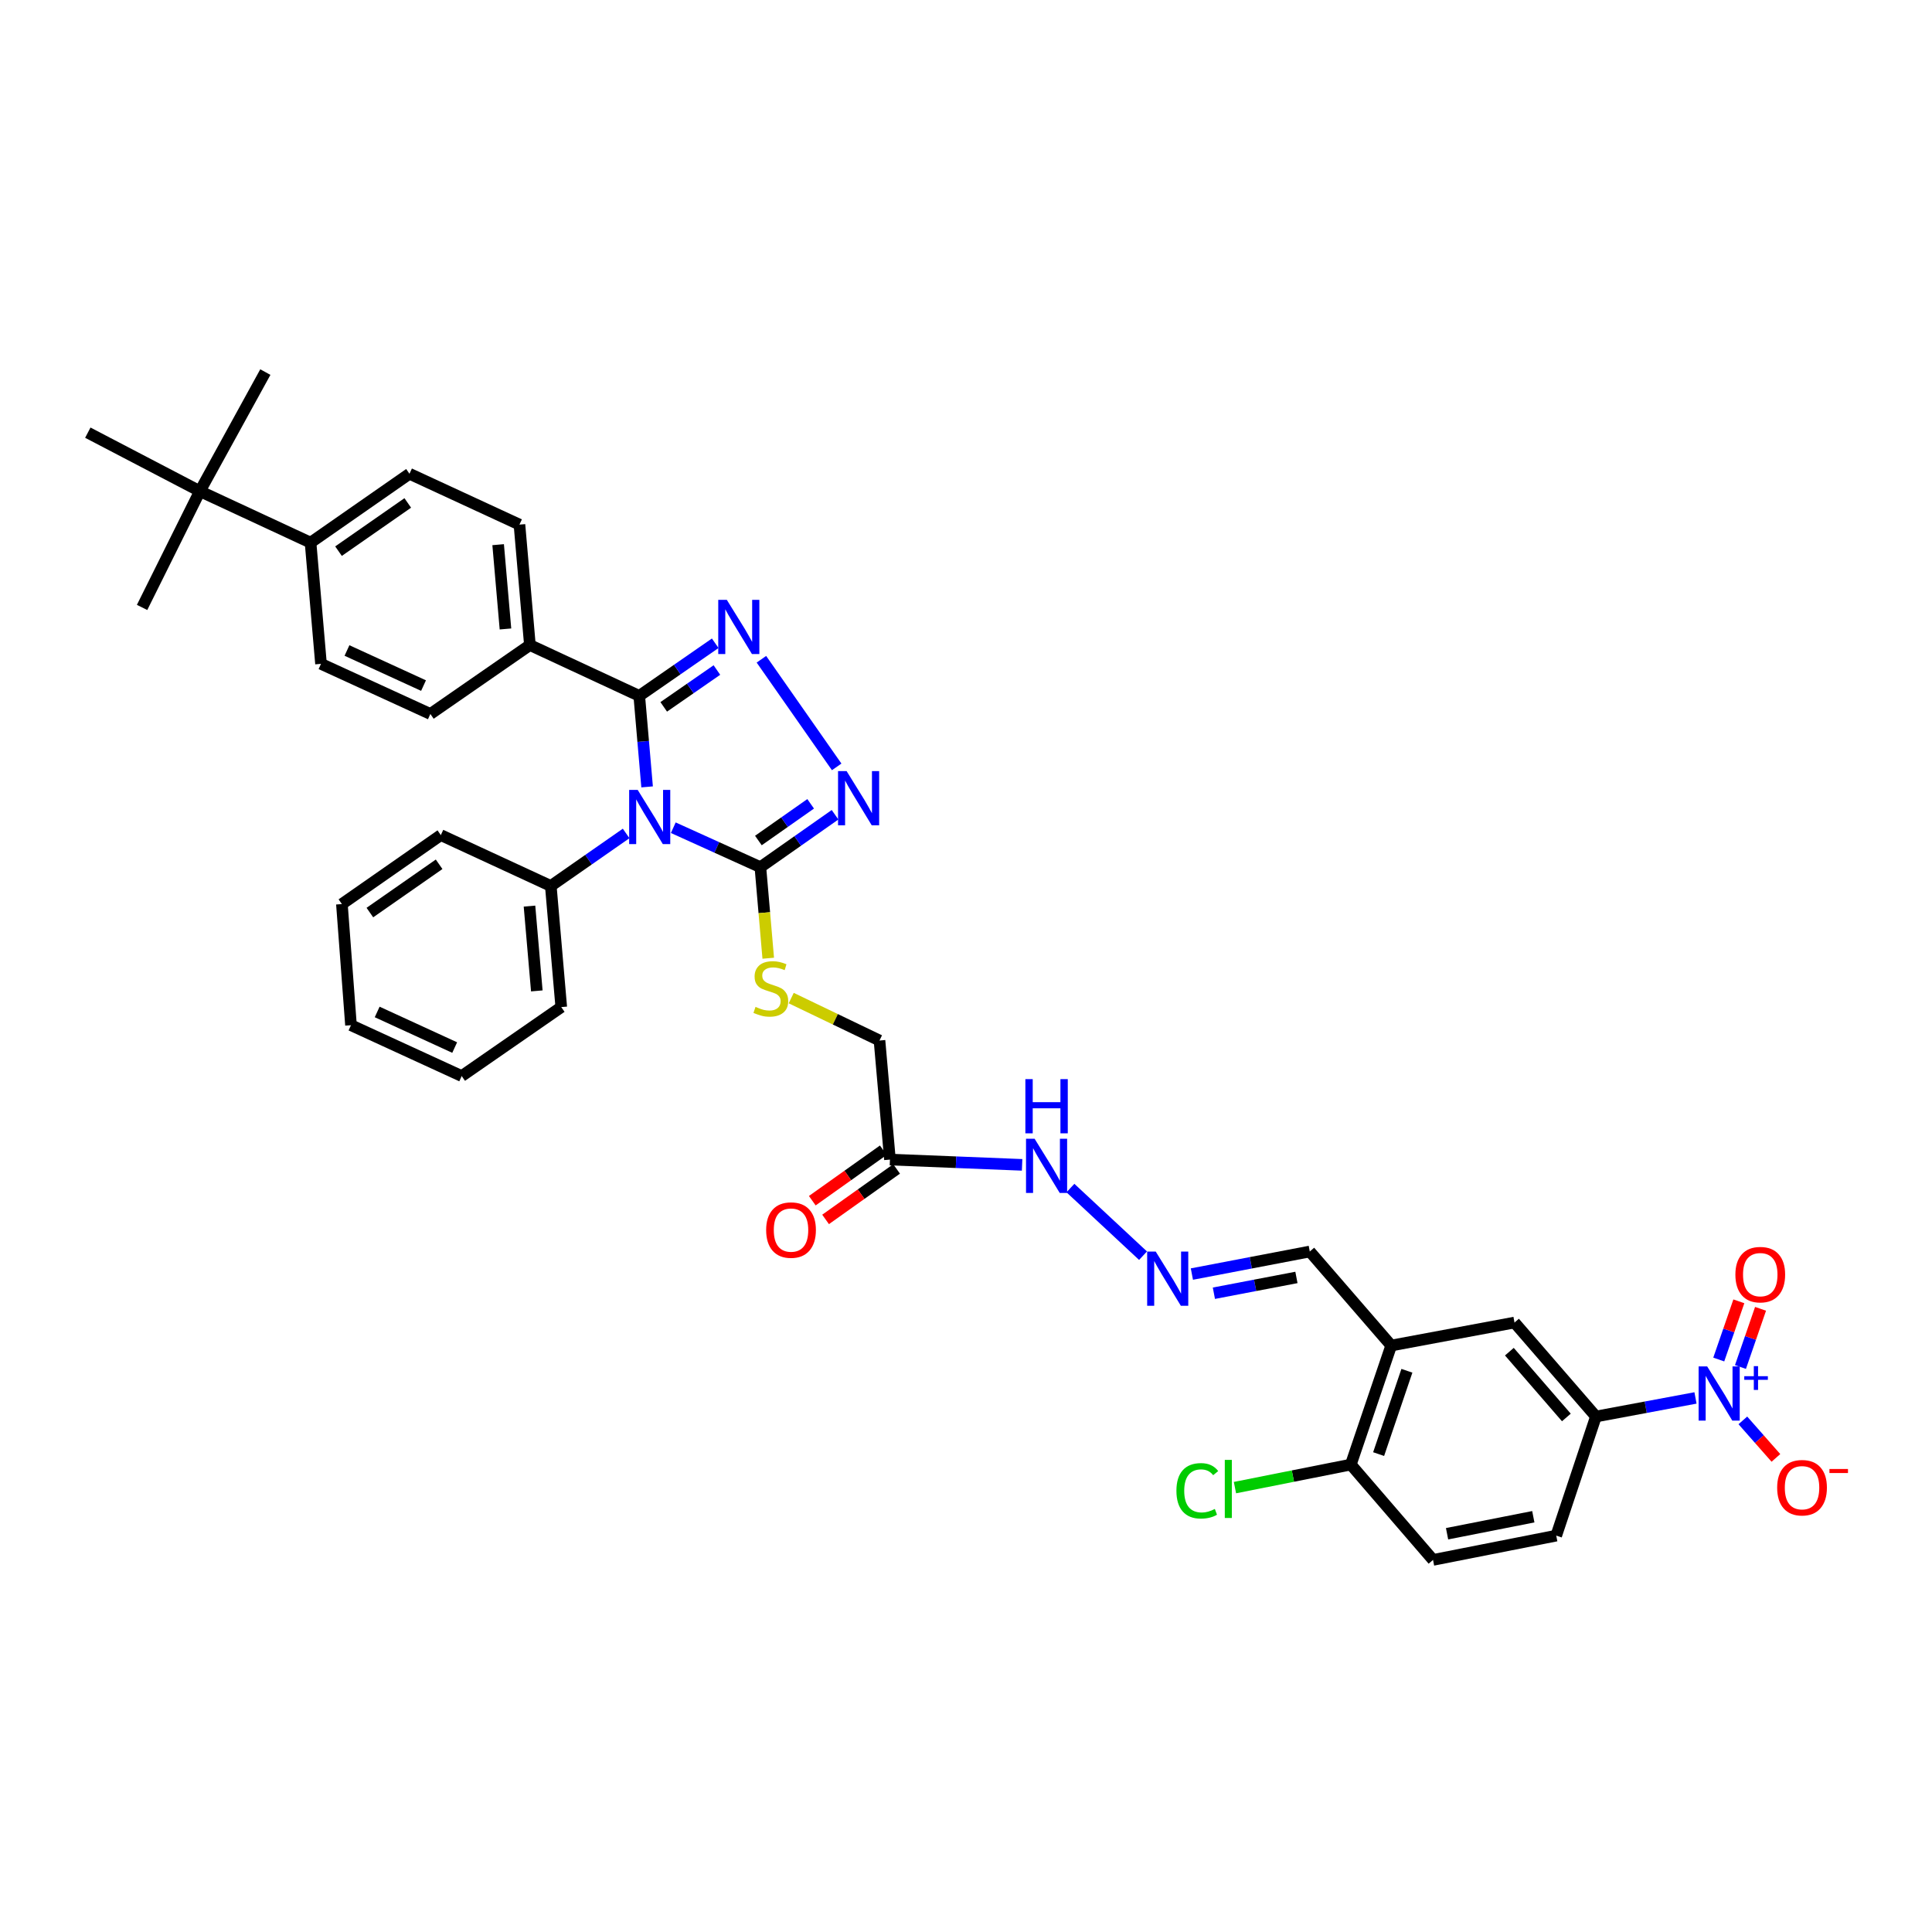 <?xml version='1.0' encoding='iso-8859-1'?>
<svg version='1.1' baseProfile='full'
              xmlns='http://www.w3.org/2000/svg'
                      xmlns:rdkit='http://www.rdkit.org/xml'
                      xmlns:xlink='http://www.w3.org/1999/xlink'
                  xml:space='preserve'
width='1000px' height='1000px' viewBox='0 0 1000 1000'>
<!-- END OF HEADER -->
<rect style='opacity:1.0;fill:#FFFFFF;stroke:none' width='1000' height='1000' x='0' y='0'> </rect>
<path class='bond-0' d='M 334.94,407.291 L 332.909,383.739' style='fill:none;fill-rule:evenodd;stroke:#0000FF;stroke-width:6px;stroke-linecap:butt;stroke-linejoin:miter;stroke-opacity:1' />
<path class='bond-0' d='M 332.909,383.739 L 330.878,360.187' style='fill:none;fill-rule:evenodd;stroke:#000000;stroke-width:6px;stroke-linecap:butt;stroke-linejoin:miter;stroke-opacity:1' />
<path class='bond-2' d='M 348.495,428.422 L 371.034,438.634' style='fill:none;fill-rule:evenodd;stroke:#0000FF;stroke-width:6px;stroke-linecap:butt;stroke-linejoin:miter;stroke-opacity:1' />
<path class='bond-2' d='M 371.034,438.634 L 393.573,448.846' style='fill:none;fill-rule:evenodd;stroke:#000000;stroke-width:6px;stroke-linecap:butt;stroke-linejoin:miter;stroke-opacity:1' />
<path class='bond-11' d='M 324.088,431.392 L 304.59,444.982' style='fill:none;fill-rule:evenodd;stroke:#0000FF;stroke-width:6px;stroke-linecap:butt;stroke-linejoin:miter;stroke-opacity:1' />
<path class='bond-11' d='M 304.59,444.982 L 285.092,458.573' style='fill:none;fill-rule:evenodd;stroke:#000000;stroke-width:6px;stroke-linecap:butt;stroke-linejoin:miter;stroke-opacity:1' />
<path class='bond-1' d='M 330.878,360.187 L 350.537,346.569' style='fill:none;fill-rule:evenodd;stroke:#000000;stroke-width:6px;stroke-linecap:butt;stroke-linejoin:miter;stroke-opacity:1' />
<path class='bond-1' d='M 350.537,346.569 L 370.197,332.952' style='fill:none;fill-rule:evenodd;stroke:#0000FF;stroke-width:6px;stroke-linecap:butt;stroke-linejoin:miter;stroke-opacity:1' />
<path class='bond-1' d='M 343.543,365.872 L 357.305,356.34' style='fill:none;fill-rule:evenodd;stroke:#000000;stroke-width:6px;stroke-linecap:butt;stroke-linejoin:miter;stroke-opacity:1' />
<path class='bond-1' d='M 357.305,356.34 L 371.067,346.807' style='fill:none;fill-rule:evenodd;stroke:#0000FF;stroke-width:6px;stroke-linecap:butt;stroke-linejoin:miter;stroke-opacity:1' />
<path class='bond-10' d='M 330.878,360.187 L 274.276,333.874' style='fill:none;fill-rule:evenodd;stroke:#000000;stroke-width:6px;stroke-linecap:butt;stroke-linejoin:miter;stroke-opacity:1' />
<path class='bond-37' d='M 394.102,341.227 L 433.066,396.938' style='fill:none;fill-rule:evenodd;stroke:#0000FF;stroke-width:6px;stroke-linecap:butt;stroke-linejoin:miter;stroke-opacity:1' />
<path class='bond-3' d='M 393.573,448.846 L 412.897,435.281' style='fill:none;fill-rule:evenodd;stroke:#000000;stroke-width:6px;stroke-linecap:butt;stroke-linejoin:miter;stroke-opacity:1' />
<path class='bond-3' d='M 412.897,435.281 L 432.22,421.715' style='fill:none;fill-rule:evenodd;stroke:#0000FF;stroke-width:6px;stroke-linecap:butt;stroke-linejoin:miter;stroke-opacity:1' />
<path class='bond-3' d='M 392.541,435.049 L 406.068,425.553' style='fill:none;fill-rule:evenodd;stroke:#000000;stroke-width:6px;stroke-linecap:butt;stroke-linejoin:miter;stroke-opacity:1' />
<path class='bond-3' d='M 406.068,425.553 L 419.594,416.057' style='fill:none;fill-rule:evenodd;stroke:#0000FF;stroke-width:6px;stroke-linecap:butt;stroke-linejoin:miter;stroke-opacity:1' />
<path class='bond-8' d='M 393.573,448.846 L 395.606,472.412' style='fill:none;fill-rule:evenodd;stroke:#000000;stroke-width:6px;stroke-linecap:butt;stroke-linejoin:miter;stroke-opacity:1' />
<path class='bond-8' d='M 395.606,472.412 L 397.639,495.977' style='fill:none;fill-rule:evenodd;stroke:#CCCC00;stroke-width:6px;stroke-linecap:butt;stroke-linejoin:miter;stroke-opacity:1' />
<path class='bond-4' d='M 877.579,723.569 L 851.816,728.378' style='fill:none;fill-rule:evenodd;stroke:#0000FF;stroke-width:6px;stroke-linecap:butt;stroke-linejoin:miter;stroke-opacity:1' />
<path class='bond-4' d='M 851.816,728.378 L 826.053,733.186' style='fill:none;fill-rule:evenodd;stroke:#000000;stroke-width:6px;stroke-linecap:butt;stroke-linejoin:miter;stroke-opacity:1' />
<path class='bond-13' d='M 902.098,735.192 L 910.654,744.901' style='fill:none;fill-rule:evenodd;stroke:#0000FF;stroke-width:6px;stroke-linecap:butt;stroke-linejoin:miter;stroke-opacity:1' />
<path class='bond-13' d='M 910.654,744.901 L 919.211,754.61' style='fill:none;fill-rule:evenodd;stroke:#FF0000;stroke-width:6px;stroke-linecap:butt;stroke-linejoin:miter;stroke-opacity:1' />
<path class='bond-14' d='M 900.859,707.566 L 906.059,692.504' style='fill:none;fill-rule:evenodd;stroke:#0000FF;stroke-width:6px;stroke-linecap:butt;stroke-linejoin:miter;stroke-opacity:1' />
<path class='bond-14' d='M 906.059,692.504 L 911.258,677.442' style='fill:none;fill-rule:evenodd;stroke:#FF0000;stroke-width:6px;stroke-linecap:butt;stroke-linejoin:miter;stroke-opacity:1' />
<path class='bond-14' d='M 889.625,703.688 L 894.824,688.626' style='fill:none;fill-rule:evenodd;stroke:#0000FF;stroke-width:6px;stroke-linecap:butt;stroke-linejoin:miter;stroke-opacity:1' />
<path class='bond-14' d='M 894.824,688.626 L 900.023,673.564' style='fill:none;fill-rule:evenodd;stroke:#FF0000;stroke-width:6px;stroke-linecap:butt;stroke-linejoin:miter;stroke-opacity:1' />
<path class='bond-5' d='M 826.053,733.186 L 783.906,684.542' style='fill:none;fill-rule:evenodd;stroke:#000000;stroke-width:6px;stroke-linecap:butt;stroke-linejoin:miter;stroke-opacity:1' />
<path class='bond-5' d='M 810.748,733.673 L 781.245,699.621' style='fill:none;fill-rule:evenodd;stroke:#000000;stroke-width:6px;stroke-linecap:butt;stroke-linejoin:miter;stroke-opacity:1' />
<path class='bond-40' d='M 826.053,733.186 L 805.504,794.839' style='fill:none;fill-rule:evenodd;stroke:#000000;stroke-width:6px;stroke-linecap:butt;stroke-linejoin:miter;stroke-opacity:1' />
<path class='bond-6' d='M 720.087,696.447 L 677.947,647.776' style='fill:none;fill-rule:evenodd;stroke:#000000;stroke-width:6px;stroke-linecap:butt;stroke-linejoin:miter;stroke-opacity:1' />
<path class='bond-9' d='M 720.087,696.447 L 783.906,684.542' style='fill:none;fill-rule:evenodd;stroke:#000000;stroke-width:6px;stroke-linecap:butt;stroke-linejoin:miter;stroke-opacity:1' />
<path class='bond-15' d='M 720.087,696.447 L 699.182,758.06' style='fill:none;fill-rule:evenodd;stroke:#000000;stroke-width:6px;stroke-linecap:butt;stroke-linejoin:miter;stroke-opacity:1' />
<path class='bond-15' d='M 728.207,709.508 L 713.573,752.637' style='fill:none;fill-rule:evenodd;stroke:#000000;stroke-width:6px;stroke-linecap:butt;stroke-linejoin:miter;stroke-opacity:1' />
<path class='bond-7' d='M 460.634,600.195 L 455.226,538.568' style='fill:none;fill-rule:evenodd;stroke:#000000;stroke-width:6px;stroke-linecap:butt;stroke-linejoin:miter;stroke-opacity:1' />
<path class='bond-18' d='M 460.634,600.195 L 494.837,601.562' style='fill:none;fill-rule:evenodd;stroke:#000000;stroke-width:6px;stroke-linecap:butt;stroke-linejoin:miter;stroke-opacity:1' />
<path class='bond-18' d='M 494.837,601.562 L 529.04,602.93' style='fill:none;fill-rule:evenodd;stroke:#0000FF;stroke-width:6px;stroke-linecap:butt;stroke-linejoin:miter;stroke-opacity:1' />
<path class='bond-20' d='M 457.19,595.351 L 438.814,608.417' style='fill:none;fill-rule:evenodd;stroke:#000000;stroke-width:6px;stroke-linecap:butt;stroke-linejoin:miter;stroke-opacity:1' />
<path class='bond-20' d='M 438.814,608.417 L 420.437,621.482' style='fill:none;fill-rule:evenodd;stroke:#FF0000;stroke-width:6px;stroke-linecap:butt;stroke-linejoin:miter;stroke-opacity:1' />
<path class='bond-20' d='M 464.078,605.038 L 445.701,618.104' style='fill:none;fill-rule:evenodd;stroke:#000000;stroke-width:6px;stroke-linecap:butt;stroke-linejoin:miter;stroke-opacity:1' />
<path class='bond-20' d='M 445.701,618.104 L 427.324,631.169' style='fill:none;fill-rule:evenodd;stroke:#FF0000;stroke-width:6px;stroke-linecap:butt;stroke-linejoin:miter;stroke-opacity:1' />
<path class='bond-22' d='M 409.535,516.608 L 432.38,527.588' style='fill:none;fill-rule:evenodd;stroke:#CCCC00;stroke-width:6px;stroke-linecap:butt;stroke-linejoin:miter;stroke-opacity:1' />
<path class='bond-22' d='M 432.38,527.588 L 455.226,538.568' style='fill:none;fill-rule:evenodd;stroke:#000000;stroke-width:6px;stroke-linecap:butt;stroke-linejoin:miter;stroke-opacity:1' />
<path class='bond-23' d='M 274.276,333.874 L 222.759,369.557' style='fill:none;fill-rule:evenodd;stroke:#000000;stroke-width:6px;stroke-linecap:butt;stroke-linejoin:miter;stroke-opacity:1' />
<path class='bond-24' d='M 274.276,333.874 L 268.868,271.541' style='fill:none;fill-rule:evenodd;stroke:#000000;stroke-width:6px;stroke-linecap:butt;stroke-linejoin:miter;stroke-opacity:1' />
<path class='bond-24' d='M 261.624,325.551 L 257.839,281.919' style='fill:none;fill-rule:evenodd;stroke:#000000;stroke-width:6px;stroke-linecap:butt;stroke-linejoin:miter;stroke-opacity:1' />
<path class='bond-32' d='M 285.092,458.573 L 290.507,521.268' style='fill:none;fill-rule:evenodd;stroke:#000000;stroke-width:6px;stroke-linecap:butt;stroke-linejoin:miter;stroke-opacity:1' />
<path class='bond-32' d='M 274.063,469 L 277.853,512.887' style='fill:none;fill-rule:evenodd;stroke:#000000;stroke-width:6px;stroke-linecap:butt;stroke-linejoin:miter;stroke-opacity:1' />
<path class='bond-33' d='M 285.092,458.573 L 228.167,432.246' style='fill:none;fill-rule:evenodd;stroke:#000000;stroke-width:6px;stroke-linecap:butt;stroke-linejoin:miter;stroke-opacity:1' />
<path class='bond-12' d='M 591.629,649.942 L 554.049,614.935' style='fill:none;fill-rule:evenodd;stroke:#0000FF;stroke-width:6px;stroke-linecap:butt;stroke-linejoin:miter;stroke-opacity:1' />
<path class='bond-19' d='M 616.918,659.454 L 647.432,653.615' style='fill:none;fill-rule:evenodd;stroke:#0000FF;stroke-width:6px;stroke-linecap:butt;stroke-linejoin:miter;stroke-opacity:1' />
<path class='bond-19' d='M 647.432,653.615 L 677.947,647.776' style='fill:none;fill-rule:evenodd;stroke:#000000;stroke-width:6px;stroke-linecap:butt;stroke-linejoin:miter;stroke-opacity:1' />
<path class='bond-19' d='M 628.306,669.376 L 649.666,665.288' style='fill:none;fill-rule:evenodd;stroke:#0000FF;stroke-width:6px;stroke-linecap:butt;stroke-linejoin:miter;stroke-opacity:1' />
<path class='bond-19' d='M 649.666,665.288 L 671.026,661.201' style='fill:none;fill-rule:evenodd;stroke:#000000;stroke-width:6px;stroke-linecap:butt;stroke-linejoin:miter;stroke-opacity:1' />
<path class='bond-25' d='M 699.182,758.06 L 741.732,807.411' style='fill:none;fill-rule:evenodd;stroke:#000000;stroke-width:6px;stroke-linecap:butt;stroke-linejoin:miter;stroke-opacity:1' />
<path class='bond-28' d='M 699.182,758.06 L 669.197,764.024' style='fill:none;fill-rule:evenodd;stroke:#000000;stroke-width:6px;stroke-linecap:butt;stroke-linejoin:miter;stroke-opacity:1' />
<path class='bond-28' d='M 669.197,764.024 L 639.212,769.988' style='fill:none;fill-rule:evenodd;stroke:#00CC00;stroke-width:6px;stroke-linecap:butt;stroke-linejoin:miter;stroke-opacity:1' />
<path class='bond-16' d='M 103.462,254.241 L 160.744,280.871' style='fill:none;fill-rule:evenodd;stroke:#000000;stroke-width:6px;stroke-linecap:butt;stroke-linejoin:miter;stroke-opacity:1' />
<path class='bond-29' d='M 103.462,254.241 L 45.455,223.947' style='fill:none;fill-rule:evenodd;stroke:#000000;stroke-width:6px;stroke-linecap:butt;stroke-linejoin:miter;stroke-opacity:1' />
<path class='bond-30' d='M 103.462,254.241 L 137.342,192.589' style='fill:none;fill-rule:evenodd;stroke:#000000;stroke-width:6px;stroke-linecap:butt;stroke-linejoin:miter;stroke-opacity:1' />
<path class='bond-31' d='M 103.462,254.241 L 73.544,314.408' style='fill:none;fill-rule:evenodd;stroke:#000000;stroke-width:6px;stroke-linecap:butt;stroke-linejoin:miter;stroke-opacity:1' />
<path class='bond-17' d='M 160.744,280.871 L 211.944,245.215' style='fill:none;fill-rule:evenodd;stroke:#000000;stroke-width:6px;stroke-linecap:butt;stroke-linejoin:miter;stroke-opacity:1' />
<path class='bond-17' d='M 175.216,285.276 L 211.056,260.317' style='fill:none;fill-rule:evenodd;stroke:#000000;stroke-width:6px;stroke-linecap:butt;stroke-linejoin:miter;stroke-opacity:1' />
<path class='bond-39' d='M 160.744,280.871 L 166.152,343.607' style='fill:none;fill-rule:evenodd;stroke:#000000;stroke-width:6px;stroke-linecap:butt;stroke-linejoin:miter;stroke-opacity:1' />
<path class='bond-21' d='M 805.504,794.839 L 741.732,807.411' style='fill:none;fill-rule:evenodd;stroke:#000000;stroke-width:6px;stroke-linecap:butt;stroke-linejoin:miter;stroke-opacity:1' />
<path class='bond-21' d='M 793.639,785.064 L 748.999,793.864' style='fill:none;fill-rule:evenodd;stroke:#000000;stroke-width:6px;stroke-linecap:butt;stroke-linejoin:miter;stroke-opacity:1' />
<path class='bond-26' d='M 222.759,369.557 L 166.152,343.607' style='fill:none;fill-rule:evenodd;stroke:#000000;stroke-width:6px;stroke-linecap:butt;stroke-linejoin:miter;stroke-opacity:1' />
<path class='bond-26' d='M 219.221,354.86 L 179.596,336.695' style='fill:none;fill-rule:evenodd;stroke:#000000;stroke-width:6px;stroke-linecap:butt;stroke-linejoin:miter;stroke-opacity:1' />
<path class='bond-27' d='M 268.868,271.541 L 211.944,245.215' style='fill:none;fill-rule:evenodd;stroke:#000000;stroke-width:6px;stroke-linecap:butt;stroke-linejoin:miter;stroke-opacity:1' />
<path class='bond-35' d='M 290.507,521.268 L 238.976,556.964' style='fill:none;fill-rule:evenodd;stroke:#000000;stroke-width:6px;stroke-linecap:butt;stroke-linejoin:miter;stroke-opacity:1' />
<path class='bond-34' d='M 228.167,432.246 L 176.967,467.949' style='fill:none;fill-rule:evenodd;stroke:#000000;stroke-width:6px;stroke-linecap:butt;stroke-linejoin:miter;stroke-opacity:1' />
<path class='bond-34' d='M 227.286,447.351 L 191.446,472.343' style='fill:none;fill-rule:evenodd;stroke:#000000;stroke-width:6px;stroke-linecap:butt;stroke-linejoin:miter;stroke-opacity:1' />
<path class='bond-36' d='M 176.967,467.949 L 181.669,530.638' style='fill:none;fill-rule:evenodd;stroke:#000000;stroke-width:6px;stroke-linecap:butt;stroke-linejoin:miter;stroke-opacity:1' />
<path class='bond-38' d='M 238.976,556.964 L 181.669,530.638' style='fill:none;fill-rule:evenodd;stroke:#000000;stroke-width:6px;stroke-linecap:butt;stroke-linejoin:miter;stroke-opacity:1' />
<path class='bond-38' d='M 235.342,542.215 L 195.226,523.787' style='fill:none;fill-rule:evenodd;stroke:#000000;stroke-width:6px;stroke-linecap:butt;stroke-linejoin:miter;stroke-opacity:1' />
<path  class='atom-0' d='M 330.085 408.865
L 339.277 423.722
Q 340.188 425.188, 341.654 427.842
Q 343.12 430.496, 343.199 430.655
L 343.199 408.865
L 346.923 408.865
L 346.923 436.915
L 343.08 436.915
L 333.215 420.671
Q 332.066 418.769, 330.838 416.59
Q 329.649 414.411, 329.293 413.738
L 329.293 436.915
L 325.648 436.915
L 325.648 408.865
L 330.085 408.865
' fill='#0000FF'/>
<path  class='atom-2' d='M 376.201 310.473
L 385.392 325.33
Q 386.304 326.796, 387.769 329.45
Q 389.235 332.104, 389.314 332.263
L 389.314 310.473
L 393.039 310.473
L 393.039 338.523
L 389.196 338.523
L 379.331 322.279
Q 378.182 320.377, 376.954 318.198
Q 375.765 316.019, 375.408 315.346
L 375.408 338.523
L 371.764 338.523
L 371.764 310.473
L 376.201 310.473
' fill='#0000FF'/>
<path  class='atom-4' d='M 438.21 399.132
L 447.401 413.989
Q 448.313 415.455, 449.779 418.109
Q 451.244 420.764, 451.324 420.922
L 451.324 399.132
L 455.048 399.132
L 455.048 427.182
L 451.205 427.182
L 441.34 410.938
Q 440.191 409.037, 438.963 406.858
Q 437.774 404.679, 437.418 404.005
L 437.418 427.182
L 433.773 427.182
L 433.773 399.132
L 438.21 399.132
' fill='#0000FF'/>
<path  class='atom-5' d='M 883.638 707.256
L 892.829 722.113
Q 893.741 723.579, 895.206 726.233
Q 896.672 728.888, 896.752 729.046
L 896.752 707.256
L 900.476 707.256
L 900.476 735.306
L 896.633 735.306
L 886.768 719.062
Q 885.619 717.161, 884.391 714.982
Q 883.202 712.803, 882.846 712.129
L 882.846 735.306
L 879.201 735.306
L 879.201 707.256
L 883.638 707.256
' fill='#0000FF'/>
<path  class='atom-5' d='M 902.829 712.312
L 907.771 712.312
L 907.771 707.109
L 909.967 707.109
L 909.967 712.312
L 915.04 712.312
L 915.04 714.195
L 909.967 714.195
L 909.967 719.425
L 907.771 719.425
L 907.771 714.195
L 902.829 714.195
L 902.829 712.312
' fill='#0000FF'/>
<path  class='atom-9' d='M 391.058 521.163
Q 391.375 521.282, 392.682 521.836
Q 393.989 522.391, 395.416 522.747
Q 396.882 523.064, 398.308 523.064
Q 400.962 523.064, 402.507 521.797
Q 404.052 520.489, 404.052 518.231
Q 404.052 516.686, 403.26 515.735
Q 402.507 514.784, 401.319 514.269
Q 400.13 513.754, 398.149 513.16
Q 395.653 512.407, 394.148 511.694
Q 392.682 510.981, 391.612 509.475
Q 390.582 507.97, 390.582 505.434
Q 390.582 501.908, 392.959 499.729
Q 395.376 497.55, 400.13 497.55
Q 403.379 497.55, 407.063 499.095
L 406.152 502.146
Q 402.785 500.759, 400.249 500.759
Q 397.515 500.759, 396.01 501.908
Q 394.504 503.018, 394.544 504.959
Q 394.544 506.464, 395.297 507.376
Q 396.089 508.287, 397.199 508.802
Q 398.347 509.317, 400.249 509.911
Q 402.785 510.704, 404.29 511.496
Q 405.796 512.288, 406.865 513.913
Q 407.975 515.497, 407.975 518.231
Q 407.975 522.114, 405.36 524.213
Q 402.785 526.273, 398.466 526.273
Q 395.97 526.273, 394.069 525.719
Q 392.207 525.204, 389.988 524.293
L 391.058 521.163
' fill='#CCCC00'/>
<path  class='atom-13' d='M 598.208 647.822
L 607.4 662.679
Q 608.311 664.145, 609.777 666.799
Q 611.243 669.454, 611.322 669.612
L 611.322 647.822
L 615.046 647.822
L 615.046 675.872
L 611.203 675.872
L 601.338 659.629
Q 600.189 657.727, 598.961 655.548
Q 597.772 653.369, 597.416 652.695
L 597.416 675.872
L 593.771 675.872
L 593.771 647.822
L 598.208 647.822
' fill='#0000FF'/>
<path  class='atom-14' d='M 919.856 770.031
Q 919.856 763.296, 923.184 759.533
Q 926.511 755.769, 932.732 755.769
Q 938.952 755.769, 942.28 759.533
Q 945.607 763.296, 945.607 770.031
Q 945.607 776.846, 942.24 780.728
Q 938.872 784.571, 932.732 784.571
Q 926.551 784.571, 923.184 780.728
Q 919.856 776.885, 919.856 770.031
M 932.732 781.402
Q 937.01 781.402, 939.308 778.549
Q 941.646 775.657, 941.646 770.031
Q 941.646 764.524, 939.308 761.751
Q 937.01 758.938, 932.732 758.938
Q 928.453 758.938, 926.115 761.712
Q 923.817 764.485, 923.817 770.031
Q 923.817 775.697, 926.115 778.549
Q 928.453 781.402, 932.732 781.402
' fill='#FF0000'/>
<path  class='atom-14' d='M 946.915 760.347
L 956.511 760.347
L 956.511 762.439
L 946.915 762.439
L 946.915 760.347
' fill='#FF0000'/>
<path  class='atom-15' d='M 898.231 659.747
Q 898.231 653.012, 901.559 649.249
Q 904.887 645.485, 911.107 645.485
Q 917.327 645.485, 920.655 649.249
Q 923.983 653.012, 923.983 659.747
Q 923.983 666.562, 920.615 670.444
Q 917.247 674.287, 911.107 674.287
Q 904.926 674.287, 901.559 670.444
Q 898.231 666.601, 898.231 659.747
M 911.107 671.118
Q 915.385 671.118, 917.683 668.265
Q 920.021 665.373, 920.021 659.747
Q 920.021 654.24, 917.683 651.467
Q 915.385 648.654, 911.107 648.654
Q 906.828 648.654, 904.49 651.428
Q 902.192 654.201, 902.192 659.747
Q 902.192 665.413, 904.49 668.265
Q 906.828 671.118, 911.107 671.118
' fill='#FF0000'/>
<path  class='atom-19' d='M 535.506 589.412
L 544.697 604.269
Q 545.608 605.734, 547.074 608.389
Q 548.54 611.043, 548.619 611.202
L 548.619 589.412
L 552.344 589.412
L 552.344 617.461
L 548.501 617.461
L 538.636 601.218
Q 537.487 599.316, 536.259 597.137
Q 535.07 594.958, 534.713 594.285
L 534.713 617.461
L 531.069 617.461
L 531.069 589.412
L 535.506 589.412
' fill='#0000FF'/>
<path  class='atom-19' d='M 530.732 558.557
L 534.535 558.557
L 534.535 570.482
L 548.877 570.482
L 548.877 558.557
L 552.68 558.557
L 552.68 586.607
L 548.877 586.607
L 548.877 573.652
L 534.535 573.652
L 534.535 586.607
L 530.732 586.607
L 530.732 558.557
' fill='#0000FF'/>
<path  class='atom-21' d='M 396.558 636.676
Q 396.558 629.941, 399.886 626.178
Q 403.214 622.414, 409.434 622.414
Q 415.654 622.414, 418.982 626.178
Q 422.31 629.941, 422.31 636.676
Q 422.31 643.491, 418.942 647.373
Q 415.575 651.216, 409.434 651.216
Q 403.254 651.216, 399.886 647.373
Q 396.558 643.53, 396.558 636.676
M 409.434 648.047
Q 413.713 648.047, 416.011 645.194
Q 418.348 642.302, 418.348 636.676
Q 418.348 631.169, 416.011 628.396
Q 413.713 625.583, 409.434 625.583
Q 405.155 625.583, 402.818 628.357
Q 400.52 631.13, 400.52 636.676
Q 400.52 642.342, 402.818 645.194
Q 405.155 648.047, 409.434 648.047
' fill='#FF0000'/>
<path  class='atom-29' d='M 608.912 771.642
Q 608.912 764.67, 612.161 761.025
Q 615.449 757.34, 621.669 757.34
Q 627.453 757.34, 630.543 761.421
L 627.929 763.56
Q 625.67 760.589, 621.669 760.589
Q 617.43 760.589, 615.172 763.442
Q 612.953 766.254, 612.953 771.642
Q 612.953 777.189, 615.251 780.042
Q 617.588 782.894, 622.105 782.894
Q 625.195 782.894, 628.8 781.032
L 629.909 784.003
Q 628.444 784.954, 626.225 785.509
Q 624.006 786.064, 621.55 786.064
Q 615.449 786.064, 612.161 782.339
Q 608.912 778.615, 608.912 771.642
' fill='#00CC00'/>
<path  class='atom-29' d='M 633.951 755.637
L 637.595 755.637
L 637.595 785.707
L 633.951 785.707
L 633.951 755.637
' fill='#00CC00'/>
</svg>
